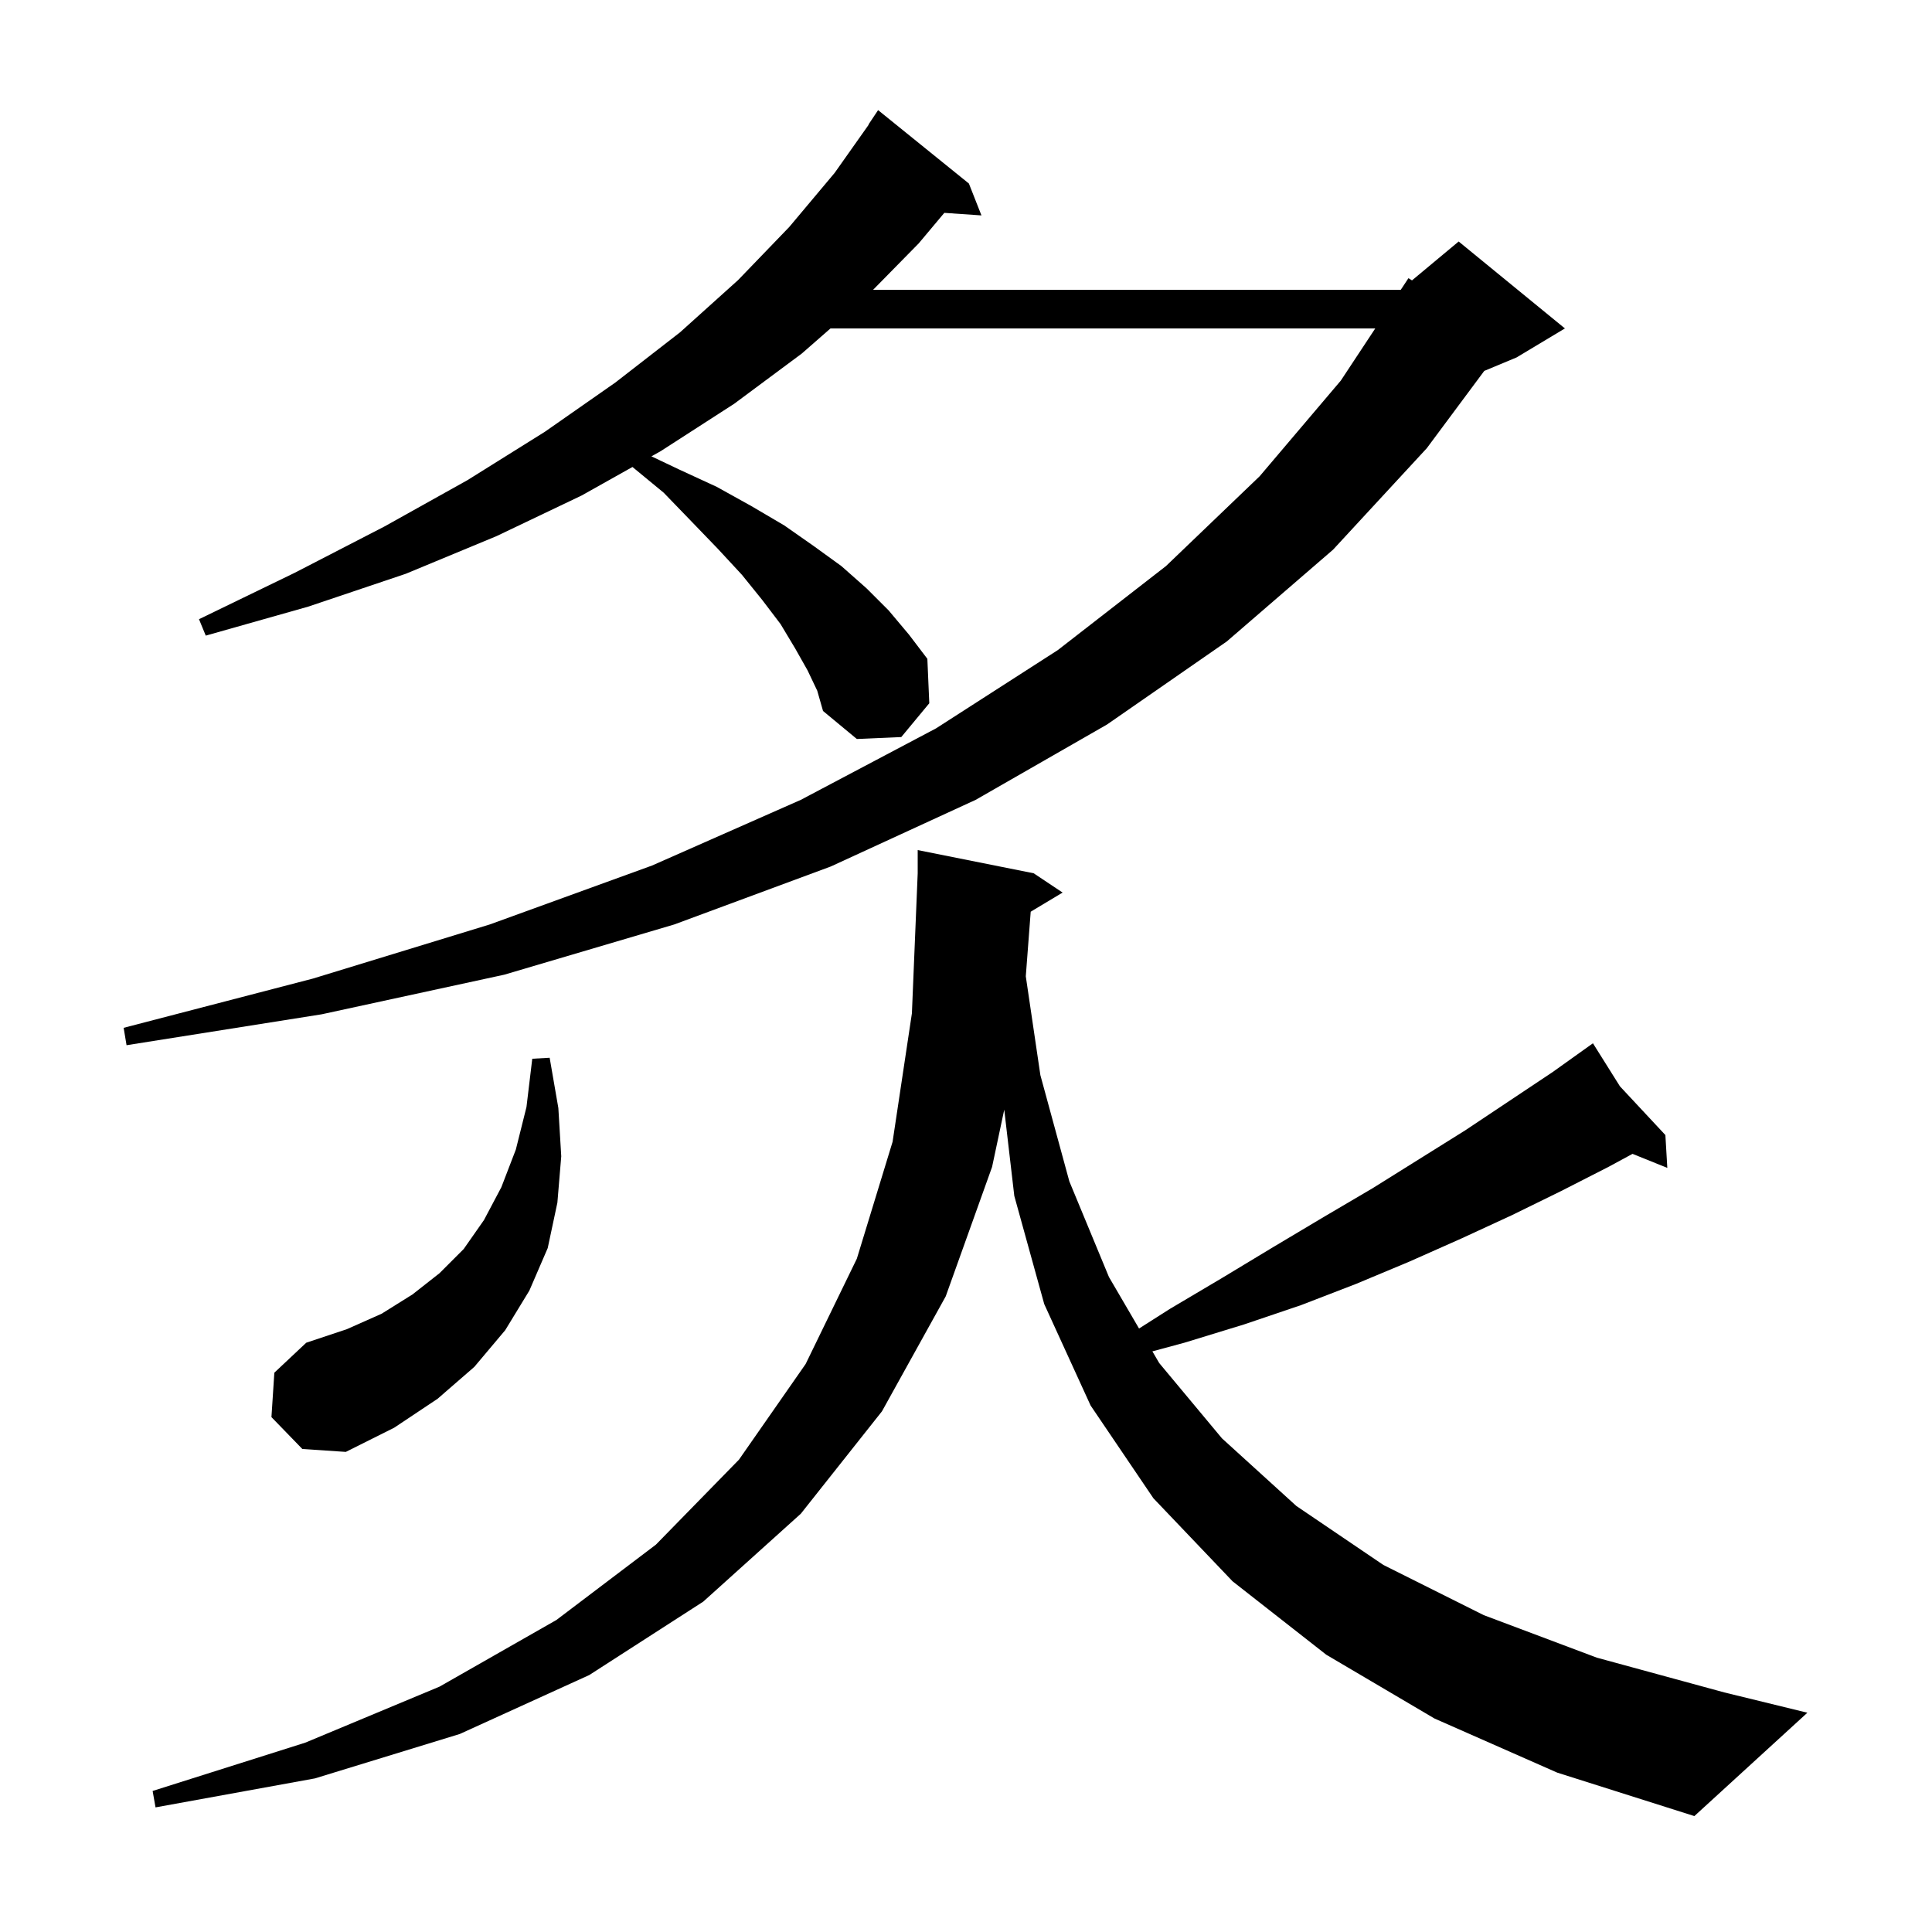 <svg xmlns="http://www.w3.org/2000/svg" xmlns:xlink="http://www.w3.org/1999/xlink" version="1.1" baseProfile="full" viewBox="0 0 200 200" width="200" height="200"><g fill="currentColor"><path d="M 106.698 94.381 L 106.19 101.065 L 107.7 111.3 L 110.7 122.3 L 114.8 132.2 L 117.913 137.528 L 121.1 135.5 L 126.5 132.3 L 131.8 129.1 L 137.0 126.0 L 142.1 123.0 L 151.7 117.0 L 160.7 111.0 L 164.9 108.0 L 167.696 112.456 L 172.4 117.5 L 172.6 120.9 L 168.998 119.447 L 166.5 120.8 L 161.6 123.3 L 156.5 125.8 L 151.3 128.2 L 145.9 130.6 L 140.4 132.9 L 134.7 135.1 L 128.8 137.1 L 122.6 139.0 L 119.294 139.892 L 120.0 141.1 L 126.5 148.9 L 134.2 155.9 L 143.2 162.0 L 153.6 167.2 L 165.3 171.6 L 178.5 175.2 L 187.1 177.3 L 175.4 188.0 L 161.2 183.5 L 148.5 177.9 L 137.3 171.3 L 127.6 163.7 L 119.4 155.1 L 112.9 145.5 L 108.1 135.0 L 105.0 123.8 L 103.959 114.873 L 102.7 120.8 L 97.9 134.2 L 91.3 146.1 L 82.9 156.7 L 72.8 165.8 L 61.0 173.4 L 47.6 179.5 L 32.6 184.1 L 16.1 187.1 L 15.8 185.4 L 31.6 180.4 L 45.5 174.6 L 57.6 167.7 L 67.9 159.9 L 76.5 151.1 L 83.4 141.2 L 88.7 130.3 L 92.4 118.2 L 94.4 104.9 L 95.0 90.4 L 95.0 88.0 L 107.0 90.4 L 110.0 92.4 Z M 28.1 146.7 L 28.4 142.1 L 31.7 139.0 L 35.9 137.6 L 39.5 136.0 L 42.7 134.0 L 45.5 131.8 L 48.0 129.3 L 50.1 126.3 L 51.9 122.9 L 53.4 119.0 L 54.5 114.6 L 55.1 109.6 L 56.9 109.5 L 57.8 114.7 L 58.1 119.7 L 57.7 124.5 L 56.7 129.2 L 54.8 133.6 L 52.3 137.7 L 49.1 141.5 L 45.3 144.8 L 40.8 147.8 L 35.8 150.3 L 31.3 150.0 Z M 83.6 69.4 L 82.3 67.1 L 80.8 64.6 L 78.9 62.1 L 76.8 59.5 L 74.3 56.8 L 71.6 54.0 L 68.7 51.0 L 65.473 48.342 L 60.2 51.3 L 51.4 55.5 L 42.0 59.4 L 31.9 62.8 L 21.3 65.8 L 20.6 64.1 L 30.5 59.3 L 39.8 54.5 L 48.4 49.7 L 56.4 44.7 L 63.7 39.6 L 70.4 34.4 L 76.4 29.0 L 81.7 23.5 L 86.4 17.9 L 89.924 12.914 L 89.9 12.9 L 90.9 11.4 L 100.3 19.0 L 101.6 22.3 L 97.755 22.035 L 95.1 25.2 L 90.383 30.0 L 145.0 30.0 L 145.017 29.986 L 145.8 28.8 L 146.169 29.026 L 151.0 25.0 L 162.0 34.0 L 157.0 37.0 L 153.65 38.396 L 147.7 46.4 L 138.0 56.9 L 127.0 66.4 L 114.6 75.0 L 101.0 82.8 L 86.0 89.7 L 69.8 95.7 L 52.2 100.9 L 33.3 105.0 L 13.1 108.2 L 12.8 106.4 L 32.4 101.3 L 50.7 95.7 L 67.5 89.6 L 82.9 82.8 L 96.9 75.4 L 109.5 67.3 L 120.7 58.6 L 130.4 49.3 L 138.8 39.4 L 142.366 34.0 L 85.971 34.0 L 83.0 36.6 L 76.0 41.8 L 68.4 46.7 L 67.437 47.24 L 70.3 48.6 L 74.2 50.4 L 77.8 52.4 L 81.2 54.4 L 84.2 56.5 L 87.1 58.6 L 89.7 60.9 L 92.0 63.2 L 94.1 65.7 L 96.0 68.2 L 96.2 72.8 L 93.3 76.3 L 88.7 76.5 L 85.2 73.6 L 84.6 71.5 Z "/></g></svg>